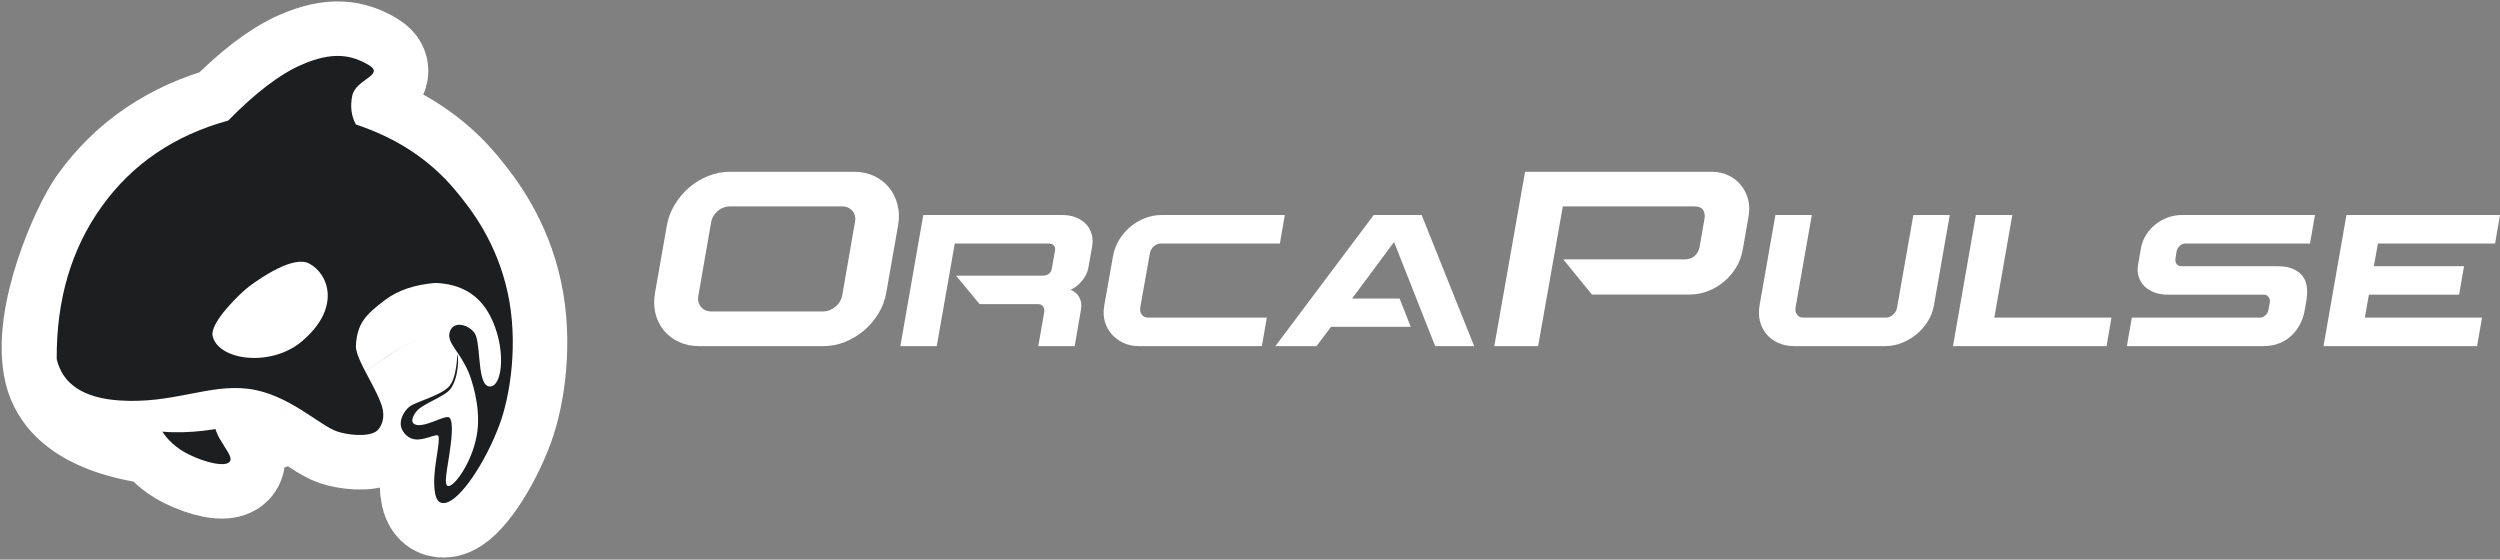 <svg width="688" height="154" viewBox="0 0 688 154" fill="none" xmlns="http://www.w3.org/2000/svg">
<rect x="0" y="0" width="688" height="154" fill="#808080" stroke="none"/>
<path fill-rule="evenodd" clip-rule="evenodd" d="M101.452 17.89C106.111 20.64 97.917 21.793 96.964 26.244C96.329 29.212 96.657 31.884 97.948 34.259C109.149 37.974 118.207 43.934 125.122 52.139L125.411 52.483C130.167 58.166 136.765 67.076 139.708 80.514C142.711 94.226 140.426 108.855 137.508 116.75C133.622 127.265 126.7 137.585 122.633 138.379L122.539 138.396C121.013 138.66 119.607 138.035 119.485 133.109C119.361 128.083 121.317 121.146 120.608 119.932C120.185 119.208 116.921 121.227 114.253 120.913C111.586 120.598 110.488 118.151 110.331 117.278C110.287 117.035 110.203 115.228 114.253 111.754C115.95 110.298 120.129 109.722 122.633 107.865C123.511 107.214 125.607 105.123 126.186 102.565C126.86 99.584 125.831 96.028 123.948 94.297C120.449 91.082 115.333 92.724 113.472 93.439C109.578 94.937 106.27 97.714 105.253 98.507C103.705 99.716 100.142 100.956 99.534 102.565C98.801 104.504 102.405 107.124 103.021 108.98C104.548 113.579 103.754 118.576 103.477 118.754C100.906 120.394 95.439 119.622 92.811 118.754C90.069 117.847 86.099 114.623 81.162 111.754C80.427 112.032 79.687 112.302 78.941 112.565L76.713 113.34C73.055 114.605 66.626 116.722 59.194 117.884L59.301 118.169C59.711 119.241 60.081 120.072 60.411 120.661L60.454 120.736C62.166 123.713 64.069 125.815 63.254 127.006C62.166 128.596 56.605 127.403 51.755 124.96C48.661 123.403 46.237 121.249 44.48 118.499C43.721 118.428 42.963 118.339 42.208 118.229C35.341 117.232 19.085 114.154 16.148 102.037C12.624 87.498 23.452 63.153 28.027 56.787C36.415 45.115 48.006 37.246 62.799 33.179C70.283 25.566 76.955 20.47 82.813 17.89C91.602 14.019 96.793 15.139 101.452 17.89ZM68.706 78.708C66.218 80.556 57.647 88.81 58.521 92.495C60.12 99.237 74.561 101.089 83.02 93.987C93.888 84.862 90.571 75.438 85.082 72.521C80.797 70.244 71.79 76.416 68.706 78.708Z" stroke="white" stroke-width="30"/>
<path fill-rule="evenodd" clip-rule="evenodd" d="M44.246 118.121C46.018 121.052 48.521 123.332 51.755 124.96C56.605 127.403 62.166 128.596 63.254 127.006C64.069 125.815 62.166 123.713 60.454 120.736C59.902 119.777 59.237 118.128 58.459 115.791L44.246 118.121Z" fill="#1D1E1F"/>
<path fill-rule="evenodd" clip-rule="evenodd" d="M20.807 107.089C20.541 106.178 25.083 114.052 40.987 114.052C47.779 114.052 55.537 111.653 63.394 108.25C71.252 104.848 66.099 101.973 74.971 98.507C79.637 96.685 91.054 96.604 101.877 92.95C107.167 91.163 109.153 87.176 113.318 84.927C116.834 83.029 122.751 82.63 124.919 83.19C131.577 84.91 136.016 91.885 138.237 104.115L130.801 127.063L126.218 134.055L121.734 135.003V125.818V117.238L114.272 118.7L112.187 117.238L113.318 112.76L116.41 110.753C120.517 109.325 123.353 107.337 124.919 104.787C125.569 103.728 127.143 98.436 124.919 95.52C122.694 92.604 117.474 92.997 115.509 93.449C111.161 94.449 106.709 97.971 105.599 98.762C104.162 99.787 102.14 101.055 99.534 102.565C92.985 106.75 85.934 110.148 78.381 112.76C73.4 114.483 57.315 120.423 42.208 118.229C27.101 116.035 21.073 108.001 20.807 107.089Z" fill="#1D1D1D"/>
<path fill-rule="evenodd" clip-rule="evenodd" d="M20.551 107.346C20.284 106.434 23.902 107.346 39.807 107.346C46.599 107.346 53.846 107.062 61.703 103.659C69.561 100.257 72.671 104.982 81.543 101.517C84.027 100.546 91.876 87.414 102.345 80.796C111.542 74.981 123.205 75.257 128.957 78.651C137.158 83.49 140.166 92.064 137.98 104.371L130.545 127.319L125.962 134.311L121.477 135.259V126.074V117.494L114.015 118.957L111.931 117.494L113.062 113.016L116.154 111.009C120.26 109.582 123.097 107.593 124.662 105.043C125.313 103.984 126.887 98.692 124.662 95.776C122.438 92.861 117.217 93.253 115.253 93.705C110.905 94.705 106.453 98.227 105.343 99.018C103.905 100.043 101.883 101.311 99.277 102.822C92.729 107.006 85.678 110.404 78.125 113.016C73.143 114.739 57.058 120.68 41.951 118.485C26.844 116.291 20.817 108.257 20.551 107.346Z" fill="white"/>
<path fill-rule="evenodd" clip-rule="evenodd" d="M82.813 17.89C91.602 14.019 96.793 15.139 101.452 17.89C106.111 20.64 97.917 21.793 96.964 26.244C96.329 29.212 96.657 31.884 97.948 34.259C109.149 37.974 118.207 43.934 125.122 52.139C129.896 57.804 136.705 66.802 139.708 80.514C142.711 94.226 140.426 108.855 137.508 116.75C133.622 127.265 126.7 137.585 122.633 138.379C121.07 138.684 119.609 138.135 119.485 133.109C119.361 128.083 121.317 121.146 120.608 119.932C120.185 119.208 116.921 121.227 114.253 120.913C111.586 120.598 110.488 118.151 110.331 117.278C109.976 115.302 111.227 113.087 112.699 111.898C114.242 110.651 120.909 108.962 123.356 106.6C125.803 104.239 125.768 97.622 125.888 97.622C126.17 97.622 126.425 103.697 123.988 107.009C123.176 108.113 121.252 109.123 119.29 110.151L118.988 110.31C118.937 110.336 118.887 110.362 118.837 110.389L118.535 110.548C117.433 111.132 116.362 111.726 115.514 112.351C114.236 113.293 113.074 115.297 113.581 116.227C113.782 116.596 114.398 117.409 117.026 116.75C119.654 116.091 122.893 114.243 123.67 114.918C124.958 116.039 124.058 122.088 123.988 122.667C123.262 128.692 121.684 134.35 123.67 133.721C125.855 133.029 130.419 125.99 131.368 118.754C132.313 111.544 129.647 104.138 129.011 102.6C126.669 96.943 123.179 94.572 123.67 91.81C124.297 88.279 128.471 88.961 130.512 91.518C131.37 92.591 131.604 95.381 131.866 98.256L131.903 98.668C132.259 102.507 132.72 106.36 134.833 106.36C138.442 106.36 139.365 95.415 134.833 86.816C131.811 81.083 126.787 78.1 119.761 77.867C114.059 78.338 109.44 79.916 105.905 82.602C100.602 86.629 98.28 88.993 97.948 95.139C97.827 97.37 100.017 101.239 102.081 105.148L102.274 105.515C103.366 107.592 104.4 109.666 105.013 111.497C106.388 115.606 104.404 118.162 103.477 118.754C100.906 120.394 95.439 119.622 92.811 118.754C87.993 117.161 79.382 108.411 68.403 107.009C57.424 105.608 47.596 111.208 32.843 110.206C23.007 109.538 17.262 105.751 15.606 98.847C15.498 82.479 19.639 68.459 28.027 56.787C36.415 45.115 48.006 37.246 62.799 33.179C70.283 25.566 76.955 20.47 82.813 17.89ZM85.082 72.521C80.797 70.244 71.79 76.416 68.706 78.708C66.218 80.556 57.647 88.81 58.521 92.495C60.12 99.237 74.561 101.089 83.02 93.987C93.888 84.862 90.571 75.438 85.082 72.521Z" fill="#1D1E1F"/>
<path d="M235.098 47.273C237.097 47.273 238.918 47.661 240.562 48.438C242.205 49.216 243.571 50.271 244.659 51.603C245.748 52.936 246.525 54.502 246.991 56.301C247.458 58.1 247.513 59.999 247.158 61.998L243.893 80.588C243.538 82.631 242.816 84.541 241.728 86.318C240.639 88.095 239.307 89.65 237.73 90.983C236.153 92.315 234.409 93.359 232.499 94.114C230.589 94.869 228.635 95.247 226.636 95.247H192.321C190.322 95.247 188.5 94.869 186.857 94.114C185.213 93.359 183.836 92.315 182.726 90.983C181.615 89.65 180.838 88.095 180.394 86.318C179.949 84.541 179.905 82.631 180.26 80.588L183.525 61.998C183.881 59.999 184.602 58.1 185.691 56.301C186.779 54.502 188.101 52.936 189.655 51.603C191.21 50.271 192.954 49.216 194.886 48.438C196.818 47.661 198.784 47.273 200.783 47.273H235.098ZM235.298 61.065C235.52 59.91 235.287 58.911 234.598 58.067C233.91 57.223 232.966 56.801 231.766 56.801H200.783C199.583 56.801 198.495 57.223 197.518 58.067C196.541 58.911 195.941 59.91 195.719 61.065L192.187 81.388C191.965 82.543 192.187 83.542 192.854 84.386C193.52 85.23 194.453 85.674 195.652 85.719H226.636C227.835 85.674 228.934 85.23 229.934 84.386C230.933 83.542 231.544 82.543 231.766 81.388L235.298 61.065Z" fill="white"/>
<path d="M471.069 47.273C472.713 47.273 474.223 47.594 475.6 48.239C476.977 48.883 478.132 49.771 479.065 50.904C479.998 52.037 480.664 53.347 481.064 54.835C481.464 56.323 481.508 57.911 481.197 59.599L479.598 68.728C479.287 70.549 478.665 72.204 477.733 73.692C476.8 75.18 475.667 76.479 474.334 77.59C473.002 78.7 471.536 79.555 469.937 80.155C468.338 80.755 466.716 81.055 465.073 81.055H438.087L430.224 71.393H463.607C464.762 71.393 465.694 71.06 466.405 70.394C467.116 69.727 467.56 68.905 467.738 67.928L469.07 60.266C469.248 59.288 469.126 58.467 468.704 57.8C468.282 57.134 467.449 56.801 466.205 56.801H430.091L423.295 95.247H411.235L419.697 47.273H471.069Z" fill="white"/>
<path d="M292.398 59.174C293.734 59.174 294.952 59.39 296.052 59.822C297.153 60.254 298.076 60.854 298.823 61.62C299.569 62.386 300.1 63.31 300.414 64.39C300.729 65.471 300.768 66.66 300.532 67.956L299.53 73.615C299.334 74.833 298.774 76.022 297.85 77.181C296.927 78.34 295.856 79.195 294.638 79.745C295.777 80.216 296.593 80.943 297.084 81.926C297.575 82.908 297.703 84.028 297.467 85.286L295.758 95.247H285.737L287.388 85.816C287.466 85.227 287.349 84.726 287.034 84.313C286.72 83.9 286.288 83.694 285.737 83.694H269.587L263.103 75.855H287.093C287.643 75.855 288.144 75.698 288.596 75.383C289.048 75.069 289.333 74.597 289.451 73.969L290.335 68.958C290.453 68.369 290.345 67.897 290.011 67.544C289.677 67.19 289.235 67.013 288.685 67.013H262.75L257.798 95.247H247.778L254.085 59.174H292.398Z" fill="white"/>
<path d="M353.581 59.174L352.225 67.013H319.453C318.745 67.013 318.097 67.278 317.508 67.809C316.918 68.34 316.565 68.978 316.447 69.725L313.794 84.637C313.676 85.423 313.814 86.072 314.207 86.582C314.6 87.093 315.15 87.368 315.857 87.407H348.63L347.274 95.247H313.323C311.829 95.247 310.444 94.952 309.167 94.363C307.89 93.773 306.81 92.978 305.925 91.976C305.041 90.974 304.413 89.795 304.039 88.439C303.666 87.083 303.617 85.639 303.892 84.107L306.308 70.432C306.584 68.899 307.134 67.445 307.959 66.07C308.784 64.695 309.796 63.496 310.994 62.475C312.193 61.453 313.539 60.647 315.032 60.058C316.525 59.468 318.058 59.174 319.63 59.174H353.581Z" fill="white"/>
<path d="M391.245 59.174L405.686 95.247H394.959L383.642 66.601L372.089 82.162H385.174L388.239 89.942H366.312L362.304 95.247H350.987L378.042 59.174H391.245Z" fill="white"/>
<path d="M536.576 59.174L532.214 84.048C531.939 85.62 531.379 87.083 530.534 88.439C529.689 89.795 528.658 90.974 527.439 91.976C526.221 92.978 524.875 93.773 523.402 94.363C521.928 94.952 520.425 95.247 518.893 95.247H493.665C492.093 95.247 490.659 94.952 489.362 94.363C488.066 93.773 486.995 92.978 486.15 91.976C485.305 90.974 484.706 89.795 484.352 88.439C483.998 87.083 483.959 85.62 484.234 84.048L488.596 59.174H498.616L494.137 84.637C494.019 85.384 494.156 86.032 494.549 86.582C494.942 87.132 495.492 87.407 496.2 87.407H519.011C519.718 87.407 520.376 87.132 520.985 86.582C521.594 86.032 521.958 85.384 522.076 84.637L526.555 59.174H536.576Z" fill="white"/>
<path d="M553.787 59.174L548.836 87.407H581.077L579.722 95.247H537.46L543.767 59.174H553.787Z" fill="white"/>
<path d="M637.073 59.174L635.718 67.013H601.413C600.863 67.013 600.352 67.229 599.88 67.662C599.409 68.094 599.114 68.605 598.996 69.194L598.701 71.08C598.584 71.709 598.682 72.23 598.996 72.642C599.311 73.055 599.743 73.261 600.293 73.261H626.699C628.389 73.261 629.804 73.497 630.943 73.969C632.083 74.44 632.977 75.088 633.625 75.914C634.274 76.739 634.676 77.731 634.833 78.89C634.991 80.049 634.951 81.317 634.716 82.692L634.185 85.757C633.949 86.936 633.547 88.085 632.977 89.205C632.407 90.325 631.66 91.337 630.737 92.241C629.814 93.145 628.694 93.872 627.377 94.422C626.061 94.972 624.558 95.247 622.868 95.247H585.321L586.677 87.407H621.925C622.475 87.407 622.986 87.191 623.457 86.759C623.929 86.327 624.204 85.816 624.283 85.227L624.636 83.281C624.754 82.692 624.656 82.181 624.342 81.749C624.027 81.317 623.595 81.101 623.045 81.101H596.58C595.283 81.101 594.084 80.904 592.984 80.511C591.884 80.118 590.96 79.558 590.214 78.831C589.467 78.104 588.927 77.24 588.593 76.238C588.259 75.236 588.19 74.126 588.386 72.907L589.212 68.192C589.447 66.895 589.919 65.697 590.626 64.597C591.334 63.496 592.188 62.543 593.19 61.738C594.192 60.932 595.322 60.304 596.58 59.852C597.837 59.4 599.114 59.174 600.411 59.174H637.073Z" fill="white"/>
<path d="M688 59.174L686.644 67.013H654.403L653.283 73.261H678.098L676.742 81.101H651.927L650.807 87.407H683.049L681.693 95.247H639.431L645.738 59.174H688Z" fill="white"/>
</svg>
